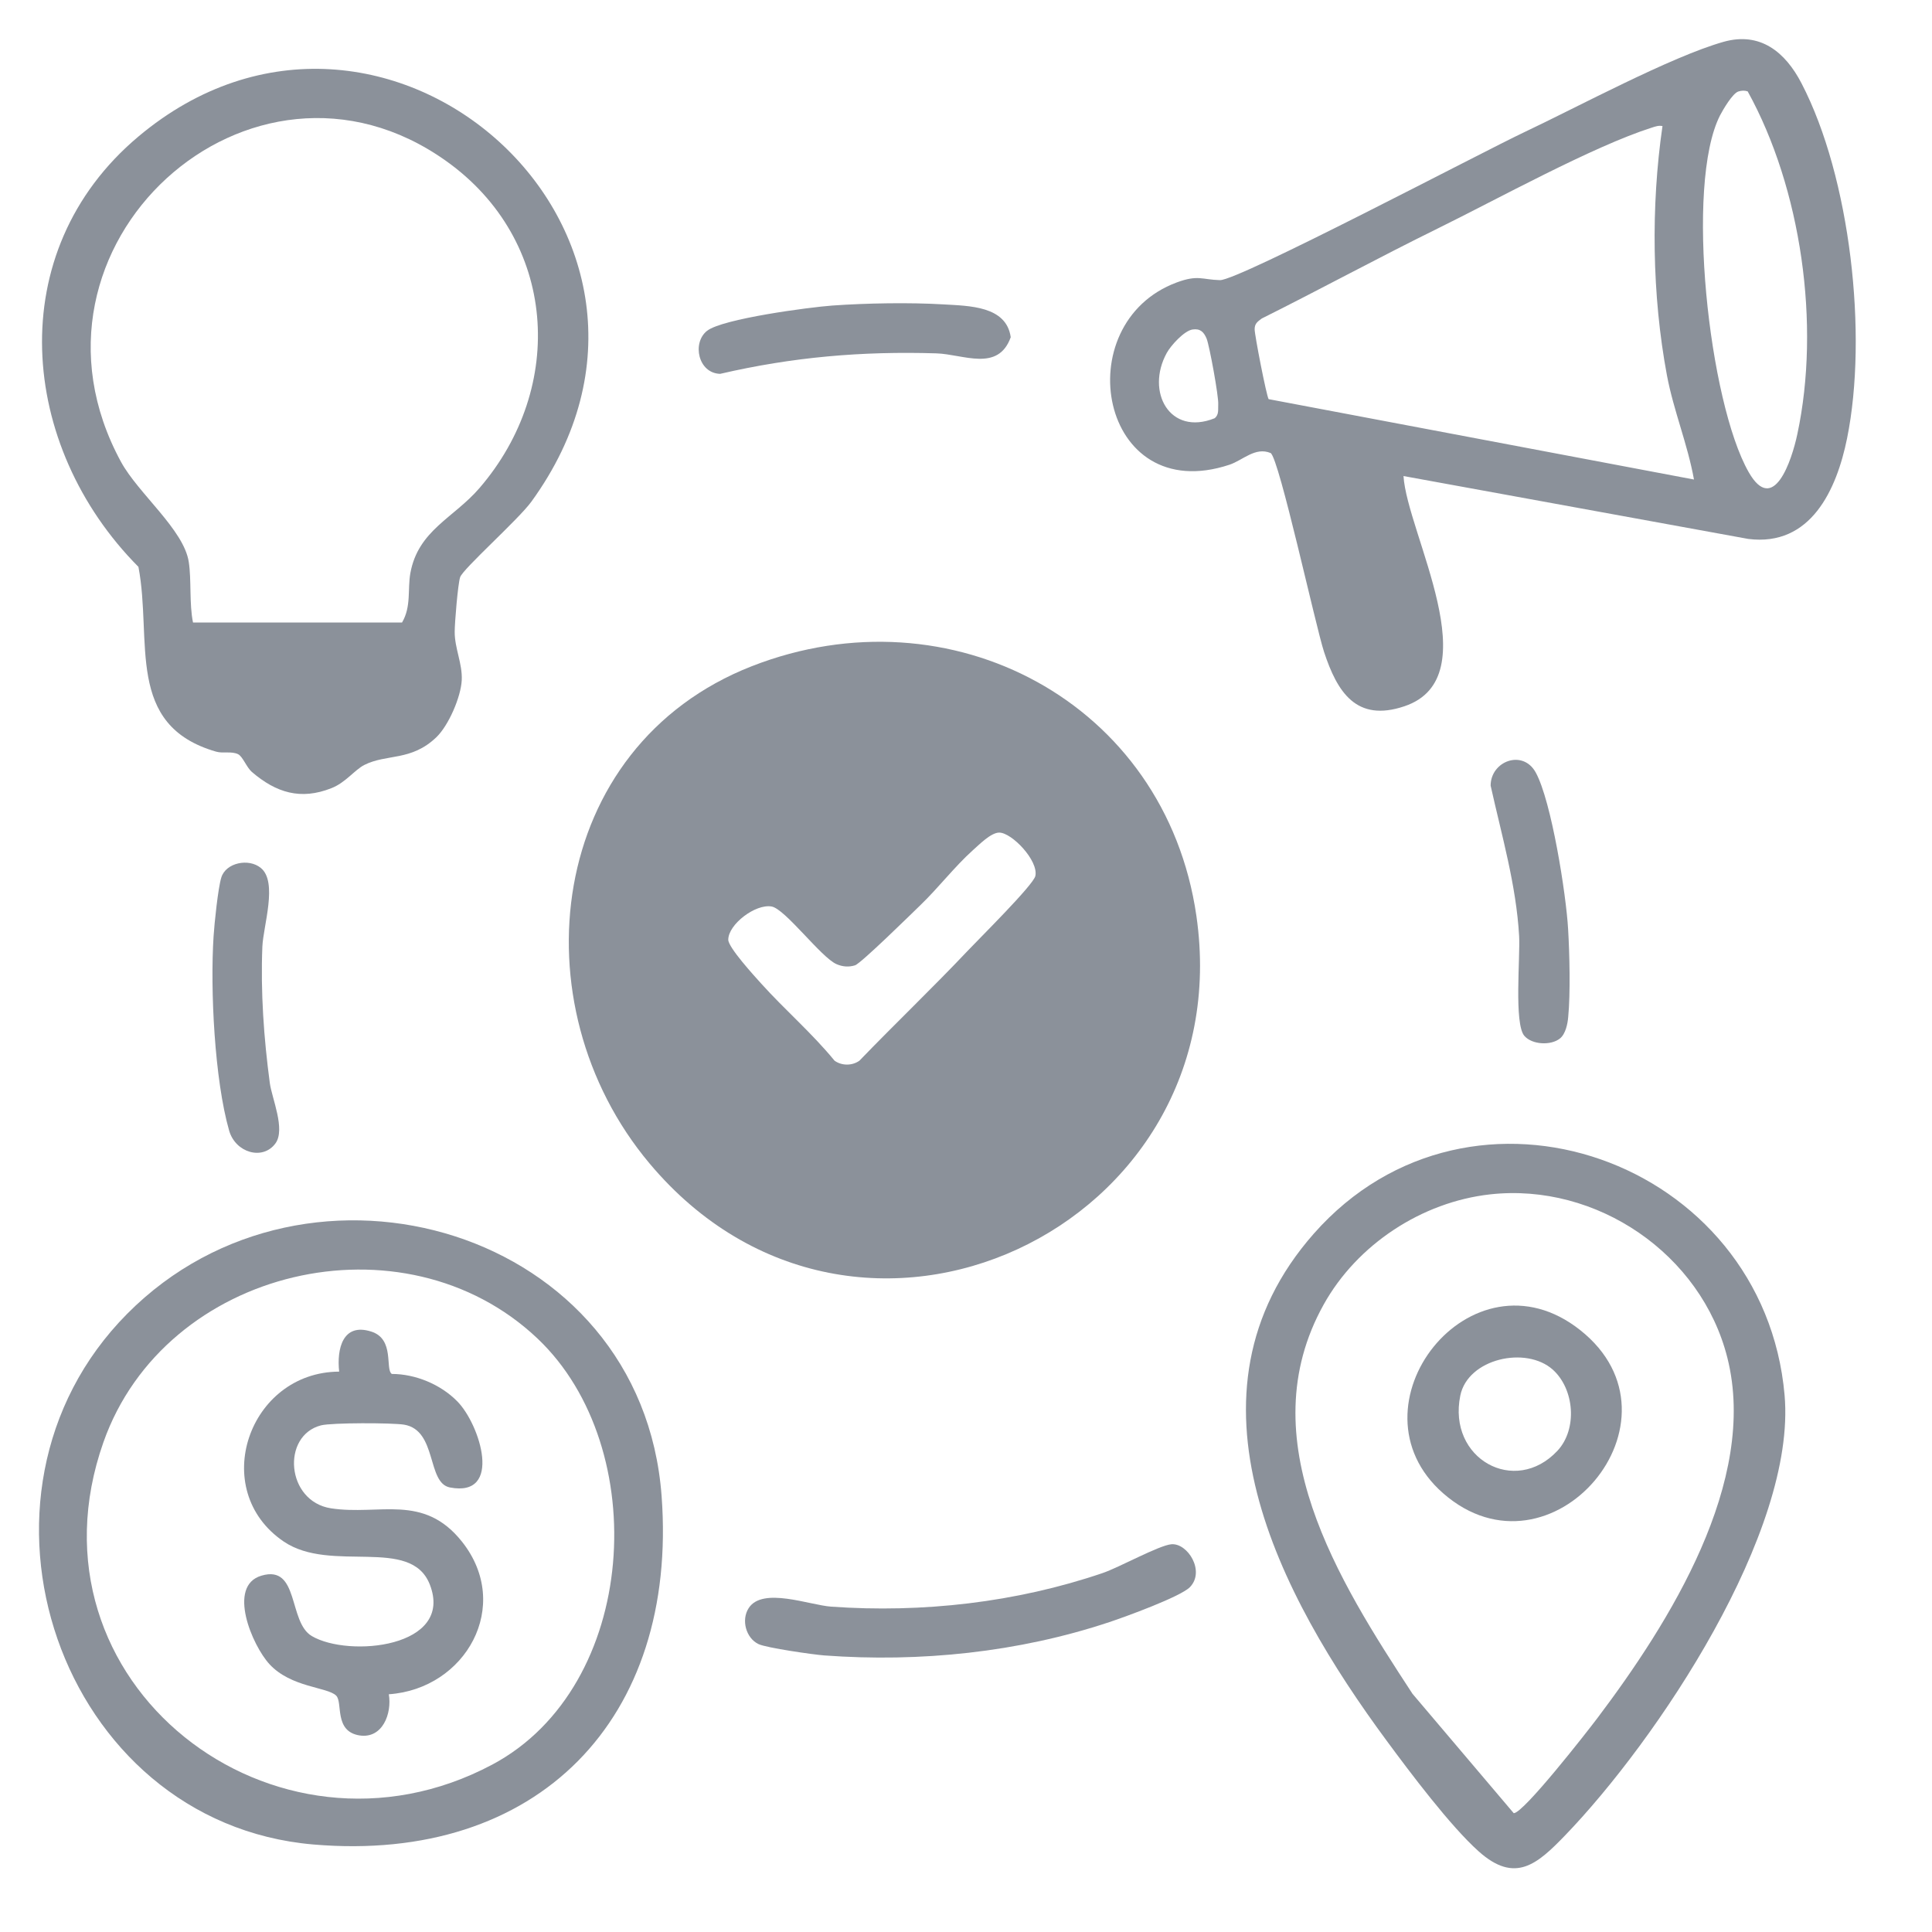 <svg width="20" height="20" viewBox="0 0 20 20" fill="none" xmlns="http://www.w3.org/2000/svg">
<g clip-path="url(#clip0_2081_84)">
<path d="M6.724 12.044C5.341 10.396 5.661 7.726 7.784 6.896C9.838 6.094 12.065 7.27 12.385 9.481C12.852 12.709 8.869 14.6 6.724 12.044ZM10.02 9.84C10.137 9.716 10.698 9.161 10.718 9.068C10.752 8.909 10.474 8.619 10.344 8.619C10.258 8.619 10.137 8.743 10.065 8.807C9.885 8.969 9.707 9.198 9.53 9.368C9.435 9.46 8.912 9.974 8.851 9.993C8.787 10.013 8.722 10.008 8.66 9.981C8.5 9.912 8.127 9.407 7.987 9.384C7.82 9.355 7.539 9.569 7.539 9.728C7.539 9.808 7.806 10.1 7.88 10.182C8.125 10.454 8.407 10.696 8.639 10.98C8.714 11.034 8.822 11.034 8.897 10.98C9.267 10.596 9.656 10.225 10.02 9.84Z" fill="#8B919A"/>
<path d="M14.529 4.928C14.565 5.519 15.426 7.012 14.539 7.311C14.039 7.48 13.842 7.162 13.706 6.747C13.618 6.477 13.243 4.751 13.154 4.69C12.995 4.623 12.867 4.764 12.727 4.811C11.383 5.256 11.038 3.349 12.181 2.924C12.403 2.842 12.441 2.895 12.629 2.9C12.82 2.905 15.352 1.57 15.774 1.371C16.329 1.109 17.297 0.587 17.842 0.433C18.221 0.326 18.481 0.538 18.649 0.862C19.156 1.837 19.337 3.469 19.121 4.537C19.013 5.07 18.745 5.661 18.098 5.579L14.529 4.928ZM17.996 0.947C17.936 0.965 17.838 1.133 17.806 1.194C17.44 1.912 17.692 4.168 18.102 4.887C18.36 5.34 18.549 4.764 18.606 4.494C18.848 3.362 18.647 1.951 18.092 0.946C18.06 0.935 18.028 0.937 17.996 0.947ZM17.21 1.305C17.17 1.297 17.137 1.309 17.1 1.321C16.492 1.514 15.494 2.065 14.884 2.365C14.272 2.666 13.671 2.993 13.062 3.297C13.019 3.329 12.988 3.349 12.988 3.408C12.987 3.465 13.111 4.102 13.133 4.132L17.536 4.964C17.47 4.597 17.325 4.252 17.256 3.885C17.101 3.056 17.089 2.137 17.21 1.305ZM12.345 3.411C12.258 3.424 12.12 3.577 12.078 3.654C11.858 4.055 12.109 4.516 12.573 4.33C12.621 4.294 12.608 4.237 12.611 4.186C12.617 4.106 12.52 3.578 12.491 3.506C12.462 3.436 12.424 3.399 12.345 3.411Z" fill="#8B919A"/>
<path d="M4.517 7.632C4.255 7.883 4.004 7.801 3.771 7.919C3.67 7.971 3.577 8.102 3.431 8.159C3.113 8.285 2.859 8.207 2.607 7.991C2.552 7.943 2.513 7.831 2.464 7.807C2.393 7.774 2.31 7.802 2.237 7.781C1.289 7.508 1.579 6.632 1.433 5.868C0.194 4.621 0.014 2.606 1.432 1.414C3.968 -0.717 7.504 2.431 5.501 5.193C5.367 5.378 4.79 5.89 4.763 5.976C4.74 6.047 4.707 6.445 4.707 6.54C4.706 6.711 4.788 6.869 4.78 7.041C4.771 7.216 4.644 7.51 4.517 7.632ZM4.162 6.444C4.259 6.279 4.218 6.102 4.248 5.933C4.329 5.489 4.696 5.363 4.963 5.053C5.865 4.006 5.767 2.485 4.619 1.667C2.602 0.229 0.039 2.546 1.252 4.78C1.43 5.108 1.903 5.483 1.954 5.817C1.983 6.003 1.958 6.249 1.998 6.444L4.162 6.444Z" fill="#8B919A"/>
<path d="M1.317 13.6C3.192 11.71 6.645 12.722 6.849 15.488C7.02 17.794 5.569 19.293 3.243 19.094C0.614 18.868 -0.547 15.478 1.317 13.6ZM5.565 13.857C4.179 12.543 1.708 13.123 1.071 14.929C0.193 17.417 2.842 19.467 5.096 18.267C6.612 17.459 6.756 14.987 5.565 13.857Z" fill="#8B919A"/>
<path d="M13.602 12.769C15.23 10.925 18.26 12.007 18.474 14.443C18.598 15.857 17.153 18.015 16.197 19.005C15.913 19.298 15.684 19.502 15.308 19.166C15.016 18.906 14.595 18.346 14.354 18.019C13.249 16.522 12.133 14.433 13.602 12.769ZM15.426 12.364C14.717 12.443 14.048 12.884 13.703 13.504C12.925 14.899 13.86 16.369 14.622 17.534L15.67 18.77C15.771 18.771 16.431 17.925 16.536 17.786C17.281 16.798 18.203 15.336 17.882 14.057C17.612 12.981 16.527 12.242 15.426 12.364Z" fill="#8B919A"/>
<path d="M12.126 15.986C12.295 15.972 12.478 16.265 12.318 16.43C12.221 16.529 11.647 16.738 11.484 16.792C10.544 17.105 9.525 17.21 8.533 17.137C8.416 17.128 7.937 17.059 7.853 17.02C7.723 16.959 7.67 16.77 7.751 16.646C7.895 16.425 8.38 16.616 8.604 16.632C9.549 16.699 10.518 16.589 11.412 16.285C11.582 16.228 11.995 15.998 12.126 15.986Z" fill="#8B919A"/>
<path d="M8.616 3.163C8.965 3.138 9.417 3.13 9.766 3.151C10.032 3.167 10.418 3.166 10.463 3.491C10.332 3.854 9.972 3.667 9.694 3.658C8.922 3.634 8.205 3.696 7.455 3.87C7.227 3.864 7.162 3.549 7.319 3.425C7.476 3.3 8.379 3.18 8.616 3.163Z" fill="#8B919A"/>
<path d="M2.851 11.837C2.72 12.015 2.438 11.934 2.372 11.704C2.221 11.177 2.175 10.243 2.211 9.692C2.219 9.563 2.257 9.192 2.291 9.084C2.337 8.931 2.574 8.881 2.7 8.985C2.878 9.129 2.725 9.586 2.716 9.799C2.697 10.269 2.731 10.746 2.793 11.211C2.814 11.369 2.958 11.691 2.851 11.837Z" fill="#8B919A"/>
<path d="M16.149 10.75C16.056 10.825 15.86 10.816 15.78 10.723C15.672 10.598 15.738 9.906 15.726 9.691C15.696 9.161 15.545 8.647 15.431 8.133C15.431 7.879 15.764 7.753 15.898 7.997C16.061 8.294 16.213 9.262 16.233 9.618C16.248 9.87 16.258 10.282 16.234 10.528C16.228 10.599 16.207 10.703 16.149 10.75Z" fill="#8B919A"/>
<path d="M4.733 14.506C4.97 14.745 5.209 15.505 4.657 15.398C4.416 15.351 4.528 14.806 4.183 14.748C4.057 14.728 3.437 14.727 3.324 14.755C2.912 14.86 2.96 15.541 3.426 15.614C3.928 15.691 4.383 15.456 4.783 15.96C5.308 16.622 4.821 17.484 4.025 17.539C4.059 17.738 3.96 18.002 3.721 17.965C3.455 17.922 3.551 17.624 3.48 17.553C3.389 17.463 3.013 17.47 2.79 17.228C2.612 17.036 2.347 16.416 2.707 16.311C3.1 16.195 2.982 16.791 3.227 16.936C3.61 17.162 4.705 17.056 4.449 16.402C4.251 15.899 3.428 16.291 2.937 15.958C2.152 15.425 2.575 14.203 3.511 14.199C3.485 13.963 3.548 13.691 3.842 13.784C4.089 13.861 3.984 14.174 4.056 14.223C4.299 14.223 4.56 14.33 4.733 14.506Z" fill="#8B919A"/>
<path d="M14.94 15.459C13.913 14.561 15.229 12.875 16.358 13.769C17.531 14.698 16.056 16.434 14.94 15.459ZM16.075 14.179C15.797 13.93 15.195 14.064 15.117 14.447C14.983 15.101 15.683 15.489 16.123 15.018C16.332 14.793 16.298 14.38 16.075 14.179Z" fill="#8B919A"/>
</g>
<defs>
<clipPath id="clip0_2081_84">
<rect width="20" height="20" fill="white"/>
</clipPath>
</defs>
</svg>

